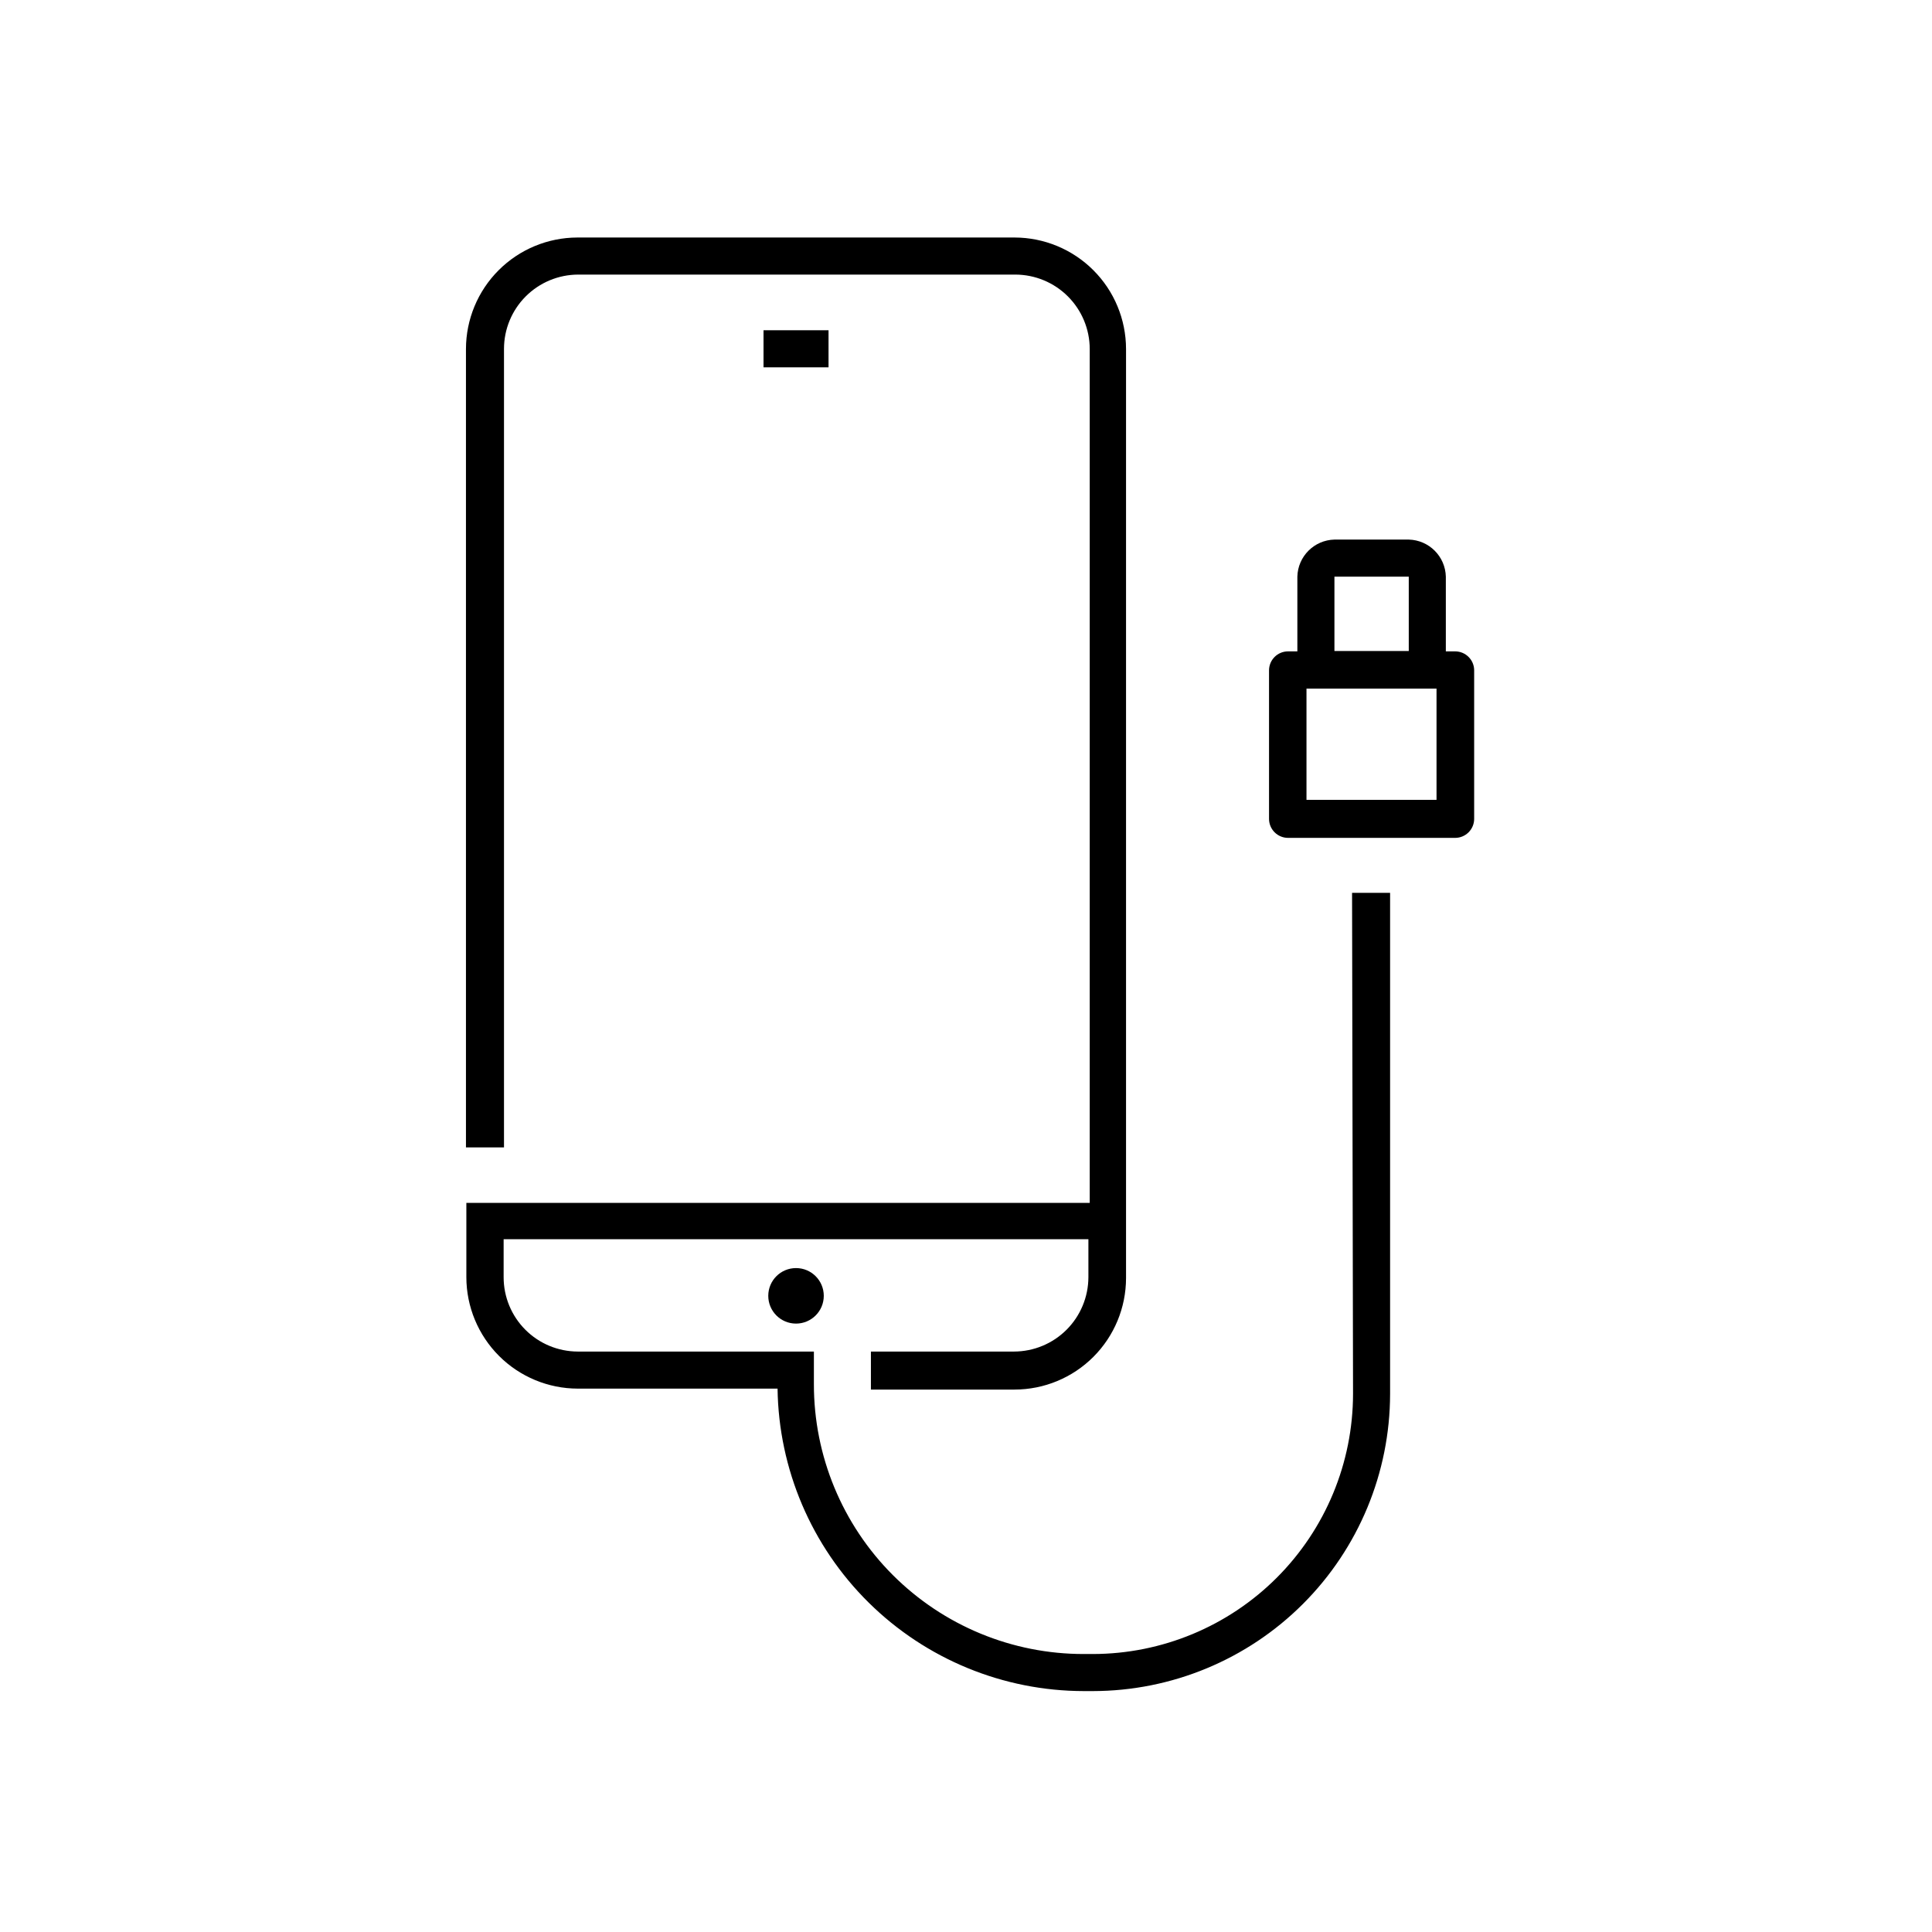 <?xml version="1.0" encoding="UTF-8"?>
<!-- Uploaded to: SVG Repo, www.svgrepo.com, Generator: SVG Repo Mixer Tools -->
<svg fill="#000000" width="800px" height="800px" version="1.1" viewBox="144 144 512 512" xmlns="http://www.w3.org/2000/svg">
 <g>
  <path d="m346.34 231.52h17.23v9.824h-17.23z"/>
  <path d="m362.31 487.41c0 4.062-3.293 7.356-7.356 7.356s-7.356-3.293-7.356-7.356 3.293-7.356 7.356-7.356 7.356 3.293 7.356 7.356"/>
  <path d="m502.57 513.41c-0.027 18.27-7.297 35.785-20.215 48.703-12.922 12.922-30.438 20.191-48.707 20.219h-2.418c-18.973 0.027-37.176-7.496-50.598-20.906-13.422-13.414-20.957-31.613-20.941-50.586v-8.664h-62.574c-5.215-0.016-10.215-2.094-13.898-5.789-3.684-3.691-5.75-8.695-5.75-13.91v-10.078h154.97v10.078c-0.016 5.219-2.094 10.223-5.785 13.914-3.691 3.691-8.695 5.769-13.914 5.785h-37.938v10.078h38.09l-0.004-0.004c7.828-0.012 15.328-3.125 20.863-8.66 5.535-5.535 8.648-13.035 8.66-20.863v-246.26c-0.012-7.824-3.125-15.328-8.66-20.859-5.535-5.535-13.035-8.648-20.863-8.664h-115.88c-7.824 0.016-15.328 3.129-20.859 8.664-5.535 5.531-8.648 13.035-8.664 20.859v211.6h10.078v-211.6c0-5.215 2.066-10.219 5.75-13.91 3.684-3.691 8.68-5.773 13.898-5.789h115.88c5.219 0.016 10.223 2.094 13.914 5.785 3.691 3.691 5.773 8.695 5.785 13.914v226.31h-165.2v19.699c0.012 7.824 3.129 15.328 8.66 20.859 5.535 5.535 13.035 8.648 20.863 8.664h52.949c0.293 21.344 8.969 41.715 24.156 56.711 15.188 15 35.664 23.422 57.008 23.445h2.418c20.879-0.027 40.891-8.332 55.652-23.094 14.762-14.762 23.066-34.777 23.094-55.652v-132.8h-10.078z"/>
  <path d="m529.63 316.62h-2.469v-19.801c-0.133-5.367-4.453-9.691-9.824-9.824h-19.699c-5.371 0.133-9.691 4.457-9.824 9.824v19.801h-2.469c-2.781 0-5.039 2.258-5.039 5.039v39.348c0 1.336 0.531 2.617 1.477 3.562 0.945 0.945 2.227 1.477 3.562 1.477h44.285c1.336 0 2.617-0.531 3.562-1.477 0.945-0.945 1.477-2.227 1.477-3.562v-39.449c-0.055-2.742-2.297-4.938-5.039-4.938zm-31.992-19.801h19.699v19.699h-19.699zm27.055 59.148h-34.461v-29.473h34.461z"/>
 </g>
</svg>